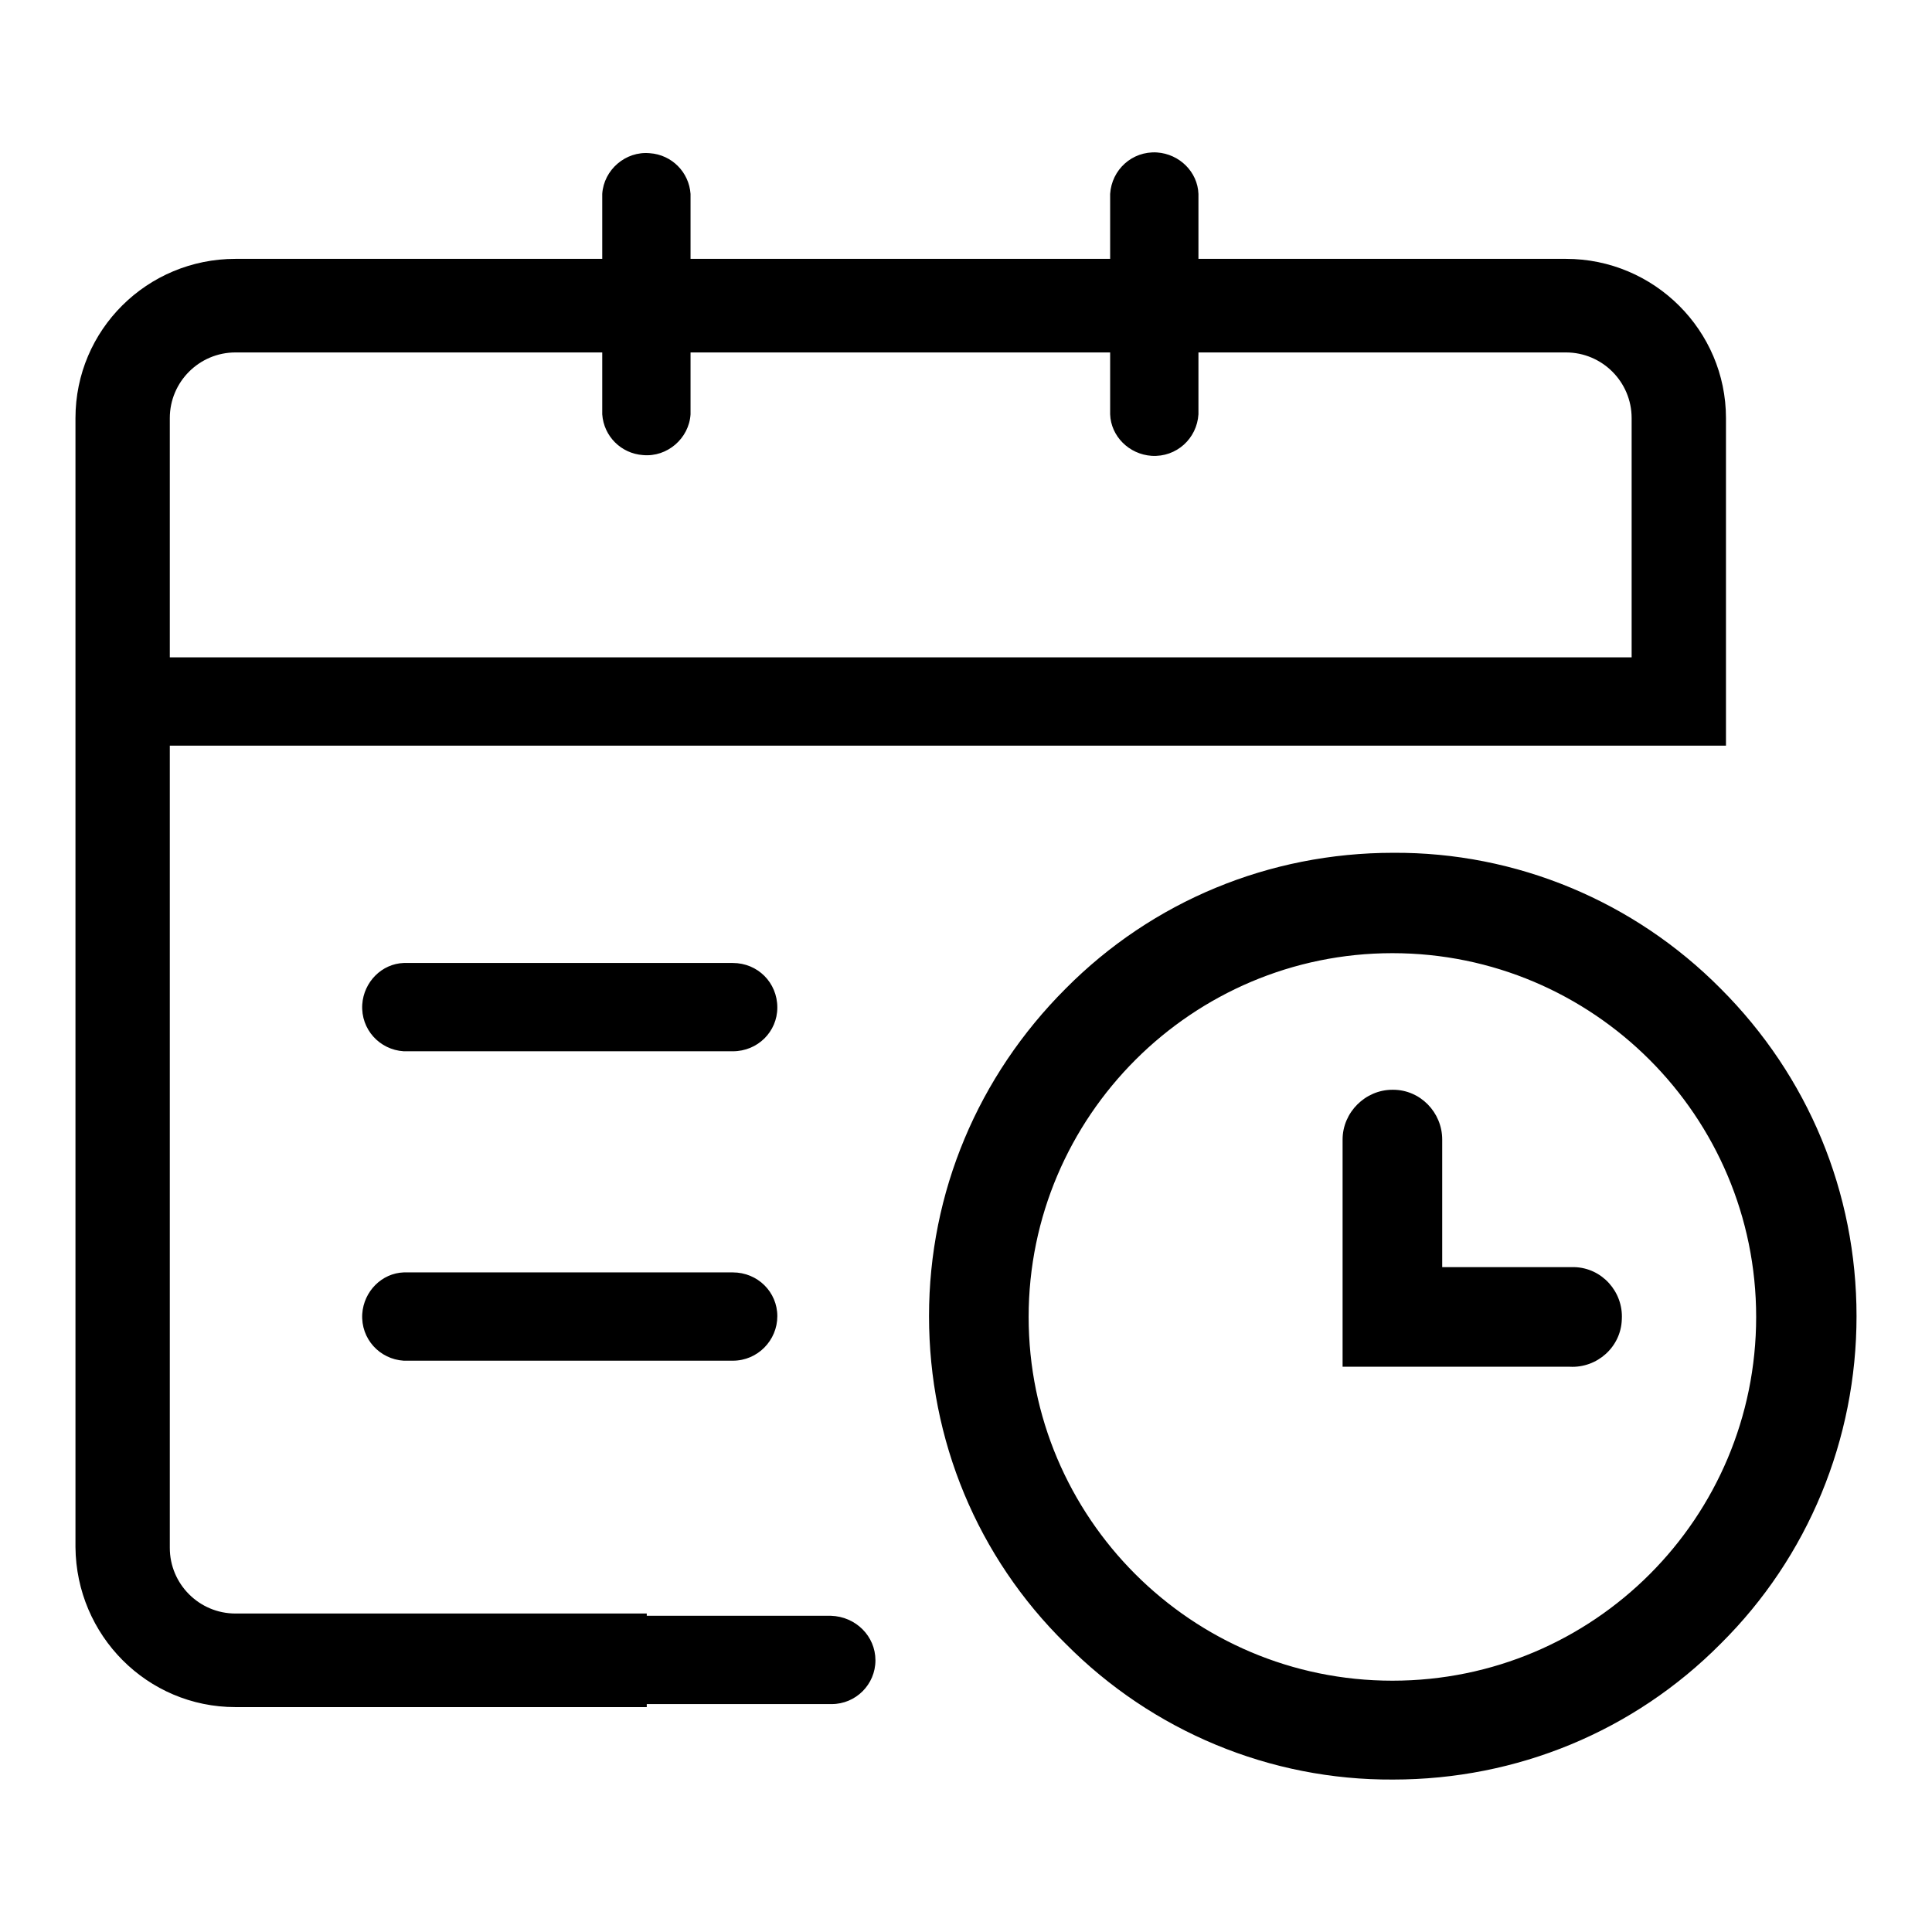 <?xml version="1.0" encoding="utf-8"?>
<!-- Svg Vector Icons : http://www.onlinewebfonts.com/icon -->
<!DOCTYPE svg PUBLIC "-//W3C//DTD SVG 1.1//EN" "http://www.w3.org/Graphics/SVG/1.1/DTD/svg11.dtd">
<svg version="1.1" xmlns="http://www.w3.org/2000/svg" xmlns:xlink="http://www.w3.org/1999/xlink" x="0px" y="0px" viewBox="0 0 256 256" enable-background="new 0 0 256 256" xml:space="preserve">
<g> <path fill="#000000" d="M85.7,226.2H31.2c-11.7,0-21.1-9.5-21.2-21.2V55.4c0-11.7,9.5-21.1,21.2-21.1h176.3 c11.7,0,21.2,9.5,21.2,21.1v43.4h-12.5V55.4c0-4.8-3.9-8.7-8.7-8.7H31.2c-4.8,0-8.7,3.9-8.7,8.7v149.7c0,4.8,3.9,8.7,8.7,8.7h54.5 L85.7,226.2L85.7,226.2z M21.3,87.1h196v11.7h-196V87.1z M91.5,54.9c-0.2,3.2-3.1,5.7-6.3,5.4c-2.9-0.2-5.2-2.5-5.4-5.4V25.7 c0.2-3.2,3.1-5.7,6.3-5.4c2.9,0.2,5.2,2.5,5.4,5.4V54.9z M158.8,54.9c-0.2,3.2-2.9,5.7-6.2,5.5c-3-0.2-5.4-2.6-5.5-5.5V25.7 c0.2-3.2,2.9-5.7,6.2-5.5c3,0.2,5.4,2.6,5.5,5.5V54.9z M208,167.9h-16.9V151c0-3.6-2.9-6.6-6.5-6.6c0,0-0.1,0-0.1,0 c-3.6,0-6.6,3-6.6,6.6v30.1H208c3.6,0.2,6.8-2.6,6.9-6.3c0.2-3.6-2.6-6.8-6.3-6.9C208.5,167.9,208.2,167.9,208,167.9L208,167.9z  M228,131c-11.5-11.6-27.1-18.1-43.4-18c-16.4,0-31.9,6.4-43.4,18c-11.6,11.6-18.1,27-18.1,43.4c0,16.4,6.4,31.9,18.1,43.4 c11.5,11.6,27.1,18.1,43.4,18c16.4,0,31.9-6.4,43.4-18c11.6-11.5,18-27.1,18-43.4C246,158,239.6,142.6,228,131L228,131z  M184.5,222.7c-26.6,0-48.2-21.6-48.2-48.2c0-26.6,21.7-48.2,48.2-48.2c26.6,0,48.2,21.6,48.2,48.2 C232.7,201.1,211.2,222.7,184.5,222.7z M103,133.5c0,3.2-2.6,5.8-5.9,5.8H53.5c-3.2-0.2-5.7-2.9-5.5-6.2c0.2-3,2.6-5.4,5.5-5.5 h43.6C100.4,127.6,103,130.2,103,133.5z M103,174.4c0,3.2-2.6,5.9-5.9,5.9H53.5c-3.2-0.2-5.7-2.9-5.5-6.2c0.2-3,2.6-5.4,5.5-5.5 h43.6C100.4,168.6,103,171.2,103,174.4z M116,220c0,3.2-2.6,5.8-5.8,5.8H66.5c-3.2-0.2-5.7-2.9-5.5-6.2c0.2-3,2.6-5.4,5.5-5.5h43.6 C113.4,214.2,116,216.8,116,220z"/></g>
</svg>